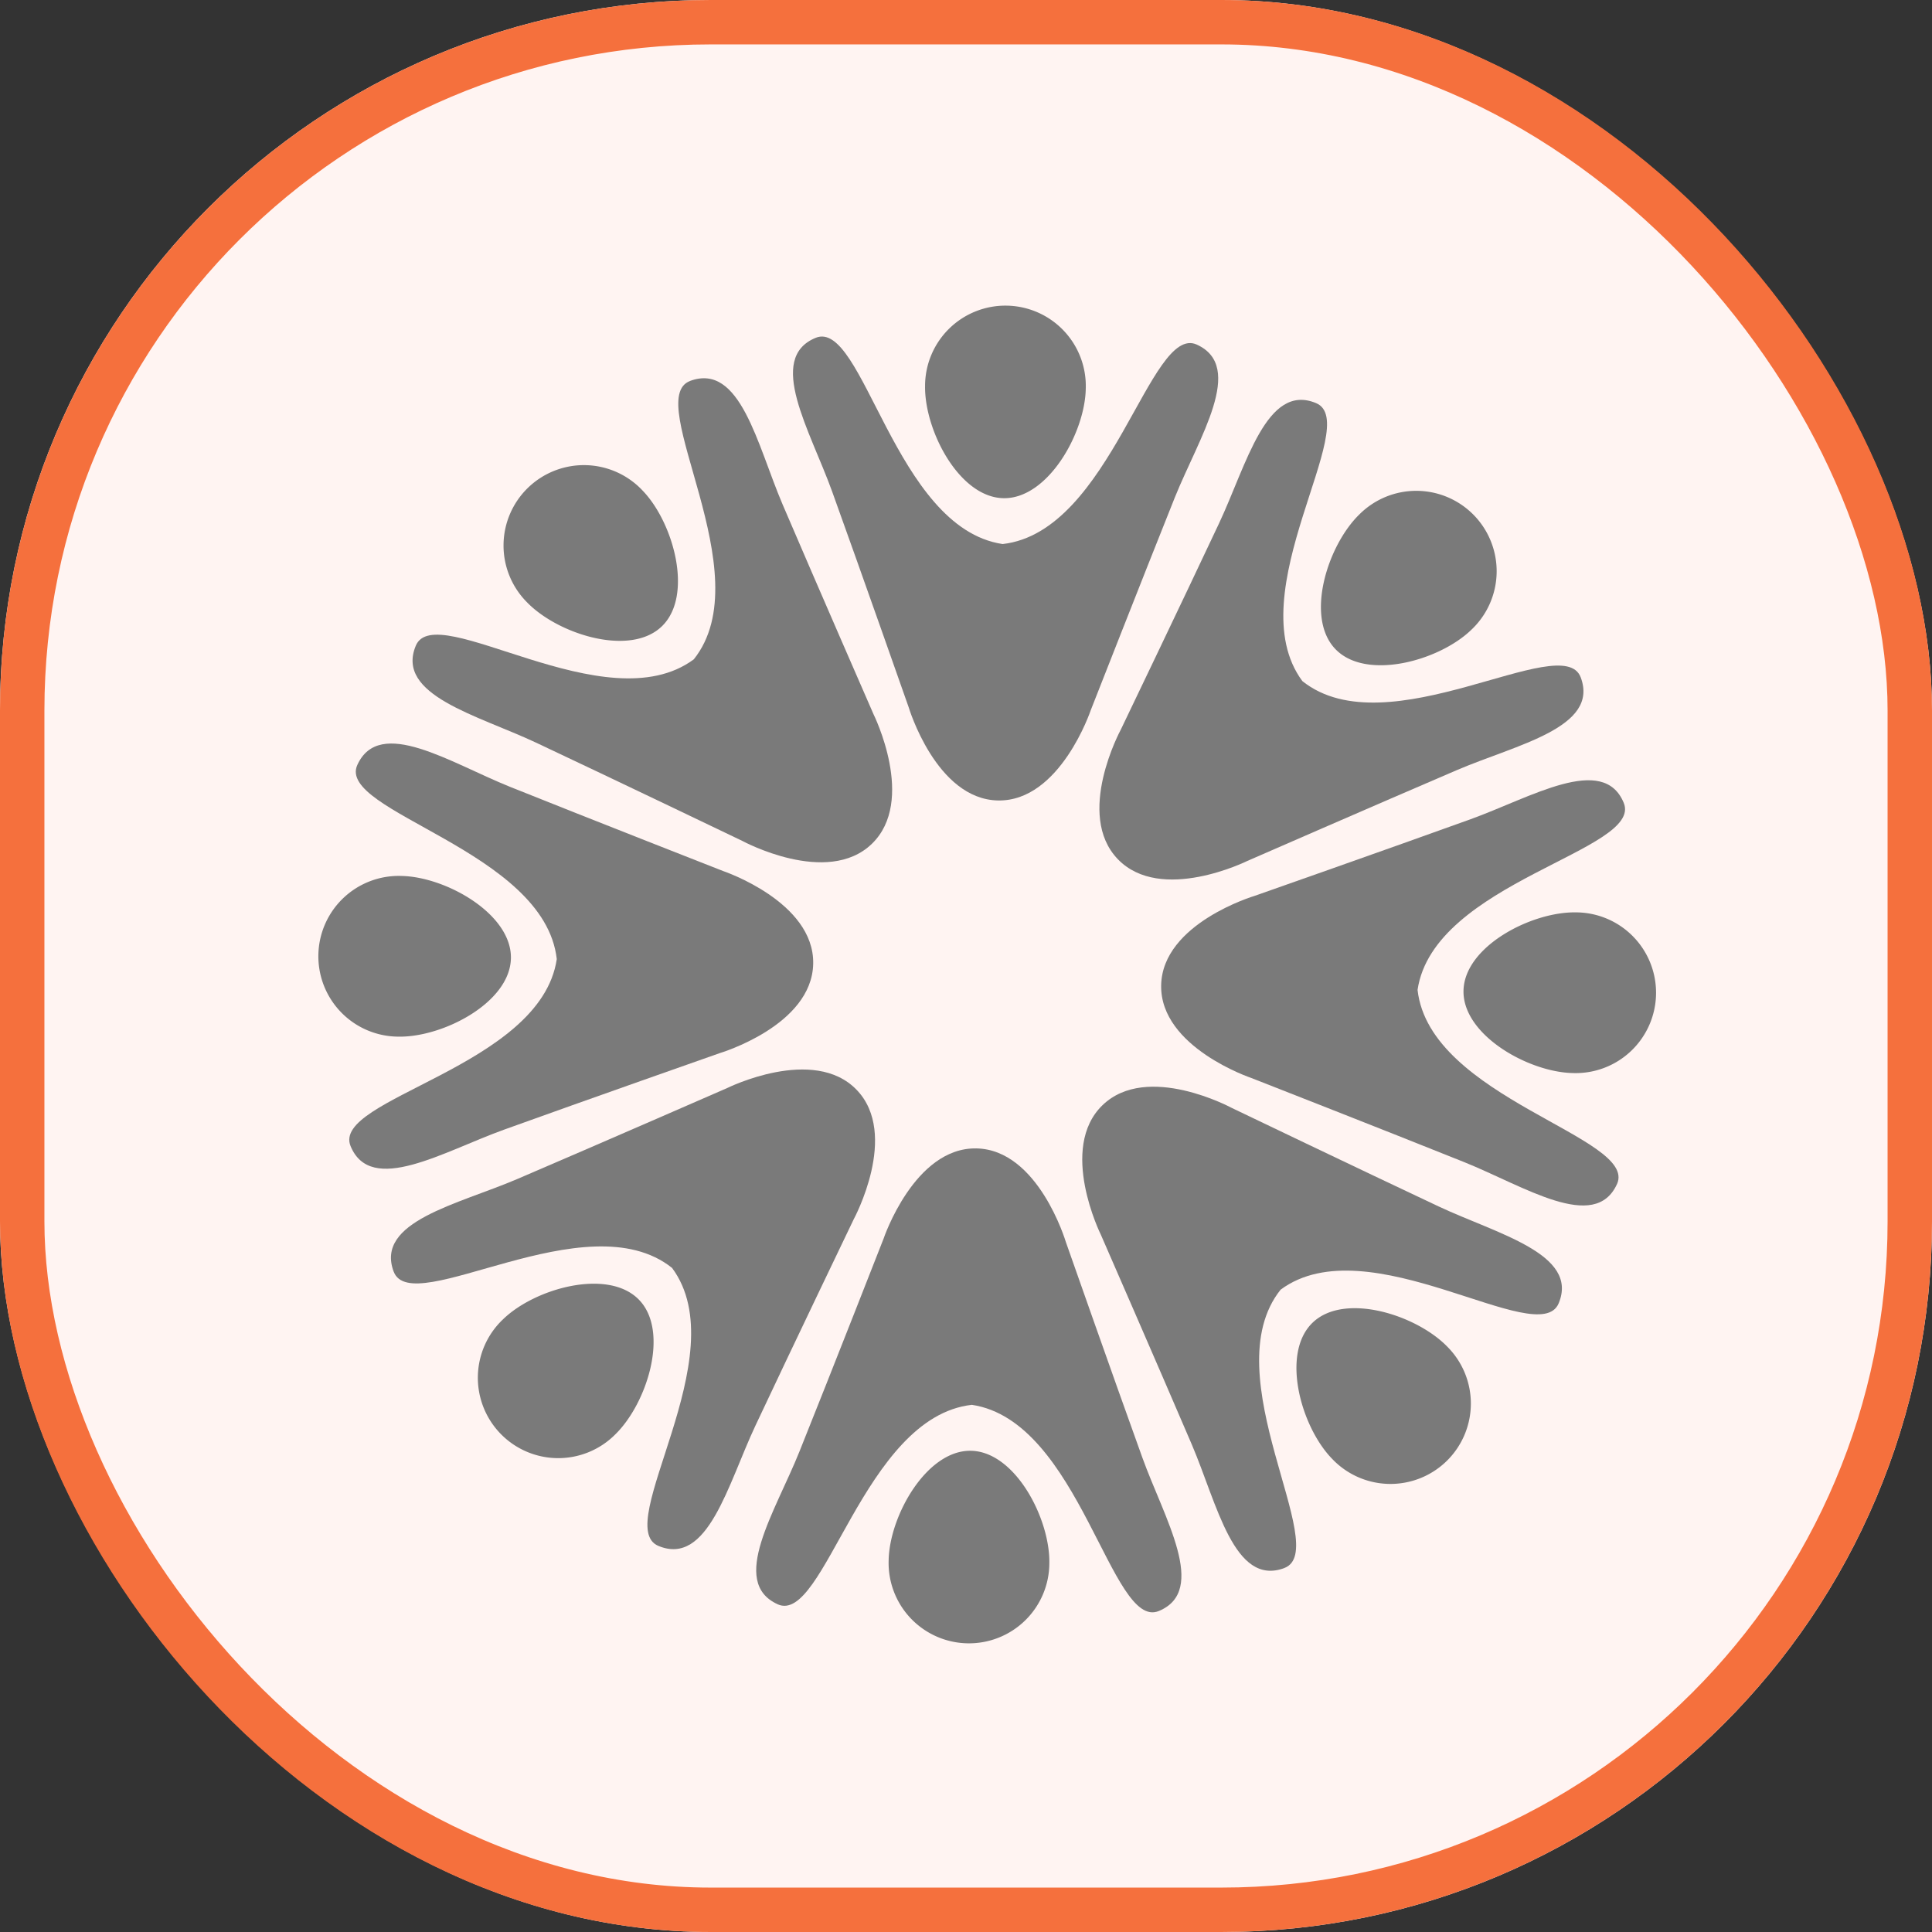 <svg xmlns="http://www.w3.org/2000/svg" width="87" height="87" viewBox="0 0 87 87">
  <rect x="0" y="0" width="87" height="87" fill="#333333" stroke="none"/>
  <g id="Group_17046" data-name="Group 17046" transform="translate(-31.609 -2017.657)">
    <g id="Shape_56" data-name="Shape 56" transform="translate(31.609 2017.657)" fill="#fff4f2" stroke="#f5703d" stroke-width="2">
      <rect width="87" height="87" rx="32" stroke="none"/>
      <rect x="1" y="1" width="85" height="85" rx="31" fill="none"/>
    </g>
    <g id="_1-02" data-name="1-02" transform="translate(45.999 2031.474)">
      <g id="Group_17069" data-name="Group 17069" transform="translate(21.319)">
        <path id="Path_37659" data-name="Path 37659" d="M908.575,136.4c-2.117-.963-3.851,8.432-8.746,8.981-4.87-.724-6.27-10.174-8.422-9.285-2.231.921-.245,4.176.741,6.909,1.315,3.644,3.447,9.715,3.447,9.715s1.236,4.158,4.029,4.208,4.173-4.064,4.173-4.064,2.349-5.99,3.789-9.587c1.086-2.693,3.185-5.876.988-6.877Z" transform="translate(-890.389 -134.699)" fill="#7a7a7a"/>
        <path id="Path_37660" data-name="Path 37660" d="M1135.913,85.962c-.035,2-1.71,4.97-3.707,4.932s-3.564-3.063-3.529-5.062a3.619,3.619,0,1,1,7.236.13Z" transform="translate(-1122.729 -82.277)" fill="#7a7a7a"/>
      </g>
      <g id="Group_17070" data-name="Group 17070" transform="translate(4.188 3.216)">
        <path id="Path_37661" data-name="Path 37661" d="M216.58,211.23c-2.179.816,3.237,8.686.167,12.535-3.956,2.93-11.629-2.761-12.52-.612-.926,2.229,2.778,3.125,5.409,4.361,3.5,1.647,9.305,4.433,9.305,4.433s3.814,2.067,5.823.127.08-5.826.08-5.826-2.576-5.9-4.1-9.46c-1.141-2.671-1.9-6.4-4.166-5.559Z" transform="translate(-204.082 -211.108)" fill="#7a7a7a"/>
        <path id="Path_37662" data-name="Path 37662" d="M376.052,370.56c1.388,1.438,2.3,4.722.866,6.11s-4.688.354-6.075-1.083a3.62,3.62,0,1,1,5.209-5.027Z" transform="translate(-365.691 -365.5)" fill="#7a7a7a"/>
      </g>
      <g id="Group_17071" data-name="Group 17071" transform="translate(0 19.664)">
        <path id="Path_37663" data-name="Path 37663" d="M90.4,871.035c-.963,2.117,8.432,3.851,8.981,8.744-.724,4.87-10.174,6.27-9.285,8.422.921,2.231,4.176.245,6.909-.741,3.644-1.315,9.715-3.447,9.715-3.447s4.158-1.235,4.208-4.029-4.064-4.173-4.064-4.173-5.99-2.346-9.587-3.789c-2.693-1.083-5.876-3.185-6.877-.986Z" transform="translate(-88.699 -870.071)" fill="#7a7a7a"/>
        <path id="Path_37664" data-name="Path 37664" d="M39.962,1108.978c2,.035,4.97,1.71,4.932,3.707s-3.063,3.564-5.062,3.529a3.619,3.619,0,1,1,.13-7.236Z" transform="translate(-36.277 -1103.014)" fill="#7a7a7a"/>
      </g>
      <g id="Group_17072" data-name="Group 17072" transform="translate(3.216 34.343)">
        <path id="Path_37665" data-name="Path 37665" d="M165.23,1467.275c.816,2.179,8.686-3.237,12.535-.167,2.933,3.956-2.761,11.629-.612,12.52,2.229.926,3.128-2.781,4.363-5.409,1.647-3.507,4.433-9.308,4.433-9.308s2.067-3.814.127-5.823-5.826-.08-5.826-.08-5.9,2.576-9.46,4.1c-2.673,1.143-6.407,1.907-5.561,4.168Z" transform="translate(-165.108 -1458.173)" fill="#7a7a7a"/>
        <path id="Path_37666" data-name="Path 37666" d="M324.56,1846.226c1.438-1.388,4.722-2.3,6.11-.866s.354,4.688-1.083,6.075a3.62,3.62,0,1,1-5.027-5.209Z" transform="translate(-319.5 -1834.989)" fill="#7a7a7a"/>
      </g>
      <g id="Group_17073" data-name="Group 17073" transform="translate(19.663 37.897)">
        <path id="Path_37667" data-name="Path 37667" d="M825.032,1621.11c2.117.963,3.851-8.432,8.746-8.981,4.87.724,6.27,10.174,8.419,9.285,2.231-.921.245-4.176-.741-6.909-1.315-3.644-3.447-9.715-3.447-9.715s-1.235-4.158-4.029-4.208-4.176,4.063-4.176,4.063-2.346,5.993-3.789,9.587c-1.081,2.7-3.182,5.876-.983,6.877Z" transform="translate(-824.068 -1600.582)" fill="#7a7a7a"/>
        <path id="Path_37668" data-name="Path 37668" d="M1062.978,2151.018c.035-2,1.71-4.97,3.707-4.932s3.564,3.063,3.529,5.062a3.619,3.619,0,1,1-7.236-.13Z" transform="translate(-1057.014 -2132.47)" fill="#7a7a7a"/>
      </g>
      <g id="Group_17074" data-name="Group 17074" transform="translate(34.345 35.118)">
        <path id="Path_37669" data-name="Path 37669" d="M1421.372,1510.916c2.179-.816-3.237-8.686-.167-12.535,3.956-2.93,11.629,2.761,12.522.614.926-2.229-2.778-3.127-5.409-4.363-3.5-1.647-9.308-4.433-9.308-4.433s-3.814-2.067-5.823-.127-.08,5.826-.08,5.826,2.576,5.9,4.1,9.458c1.141,2.673,1.9,6.407,4.166,5.561Z" transform="translate(-1412.273 -1489.241)" fill="#7a7a7a"/>
        <path id="Path_37670" data-name="Path 37670" d="M1800.226,1895.606c-1.388-1.438-2.3-4.722-.866-6.11s4.688-.354,6.075,1.083a3.62,3.62,0,1,1-5.209,5.027Z" transform="translate(-1788.991 -1878.866)" fill="#7a7a7a"/>
      </g>
      <g id="Group_17075" data-name="Group 17075" transform="translate(37.897 21.319)">
        <path id="Path_37671" data-name="Path 37671" d="M1575.11,954.575c.964-2.117-8.432-3.851-8.981-8.746.724-4.87,10.174-6.27,9.285-8.422-.921-2.231-4.176-.245-6.909.741-3.644,1.315-9.714,3.447-9.714,3.447s-4.158,1.236-4.208,4.029,4.063,4.173,4.063,4.173,5.993,2.346,9.587,3.789c2.7,1.086,5.876,3.185,6.876.988Z" transform="translate(-1554.582 -936.389)" fill="#7a7a7a"/>
        <path id="Path_37672" data-name="Path 37672" d="M2105.018,1181.914c-2-.035-4.969-1.71-4.932-3.707s3.063-3.564,5.062-3.529a3.619,3.619,0,1,1-.13,7.236Z" transform="translate(-2086.47 -1168.729)" fill="#7a7a7a"/>
      </g>
      <g id="Group_17076" data-name="Group 17076" transform="translate(35.118 4.189)">
        <path id="Path_37673" data-name="Path 37673" d="M1464.915,262.583c-.816-2.179-8.686,3.237-12.535.167-2.93-3.956,2.763-11.629.614-12.52-2.229-.926-3.128,2.781-4.363,5.409-1.647,3.507-4.433,9.308-4.433,9.308s-2.067,3.814-.127,5.823,5.826.08,5.826.08,5.9-2.576,9.458-4.1C1462.028,265.609,1465.762,264.845,1464.915,262.583Z" transform="translate(-1443.241 -250.085)" fill="#7a7a7a"/>
        <path id="Path_37674" data-name="Path 37674" d="M1849.606,422.052c-1.438,1.388-4.723,2.3-6.11.866s-.354-4.688,1.083-6.075a3.62,3.62,0,1,1,5.027,5.209Z" transform="translate(-1832.866 -411.691)" fill="#7a7a7a"/>
      </g>
    </g>
  </g>
</svg>
